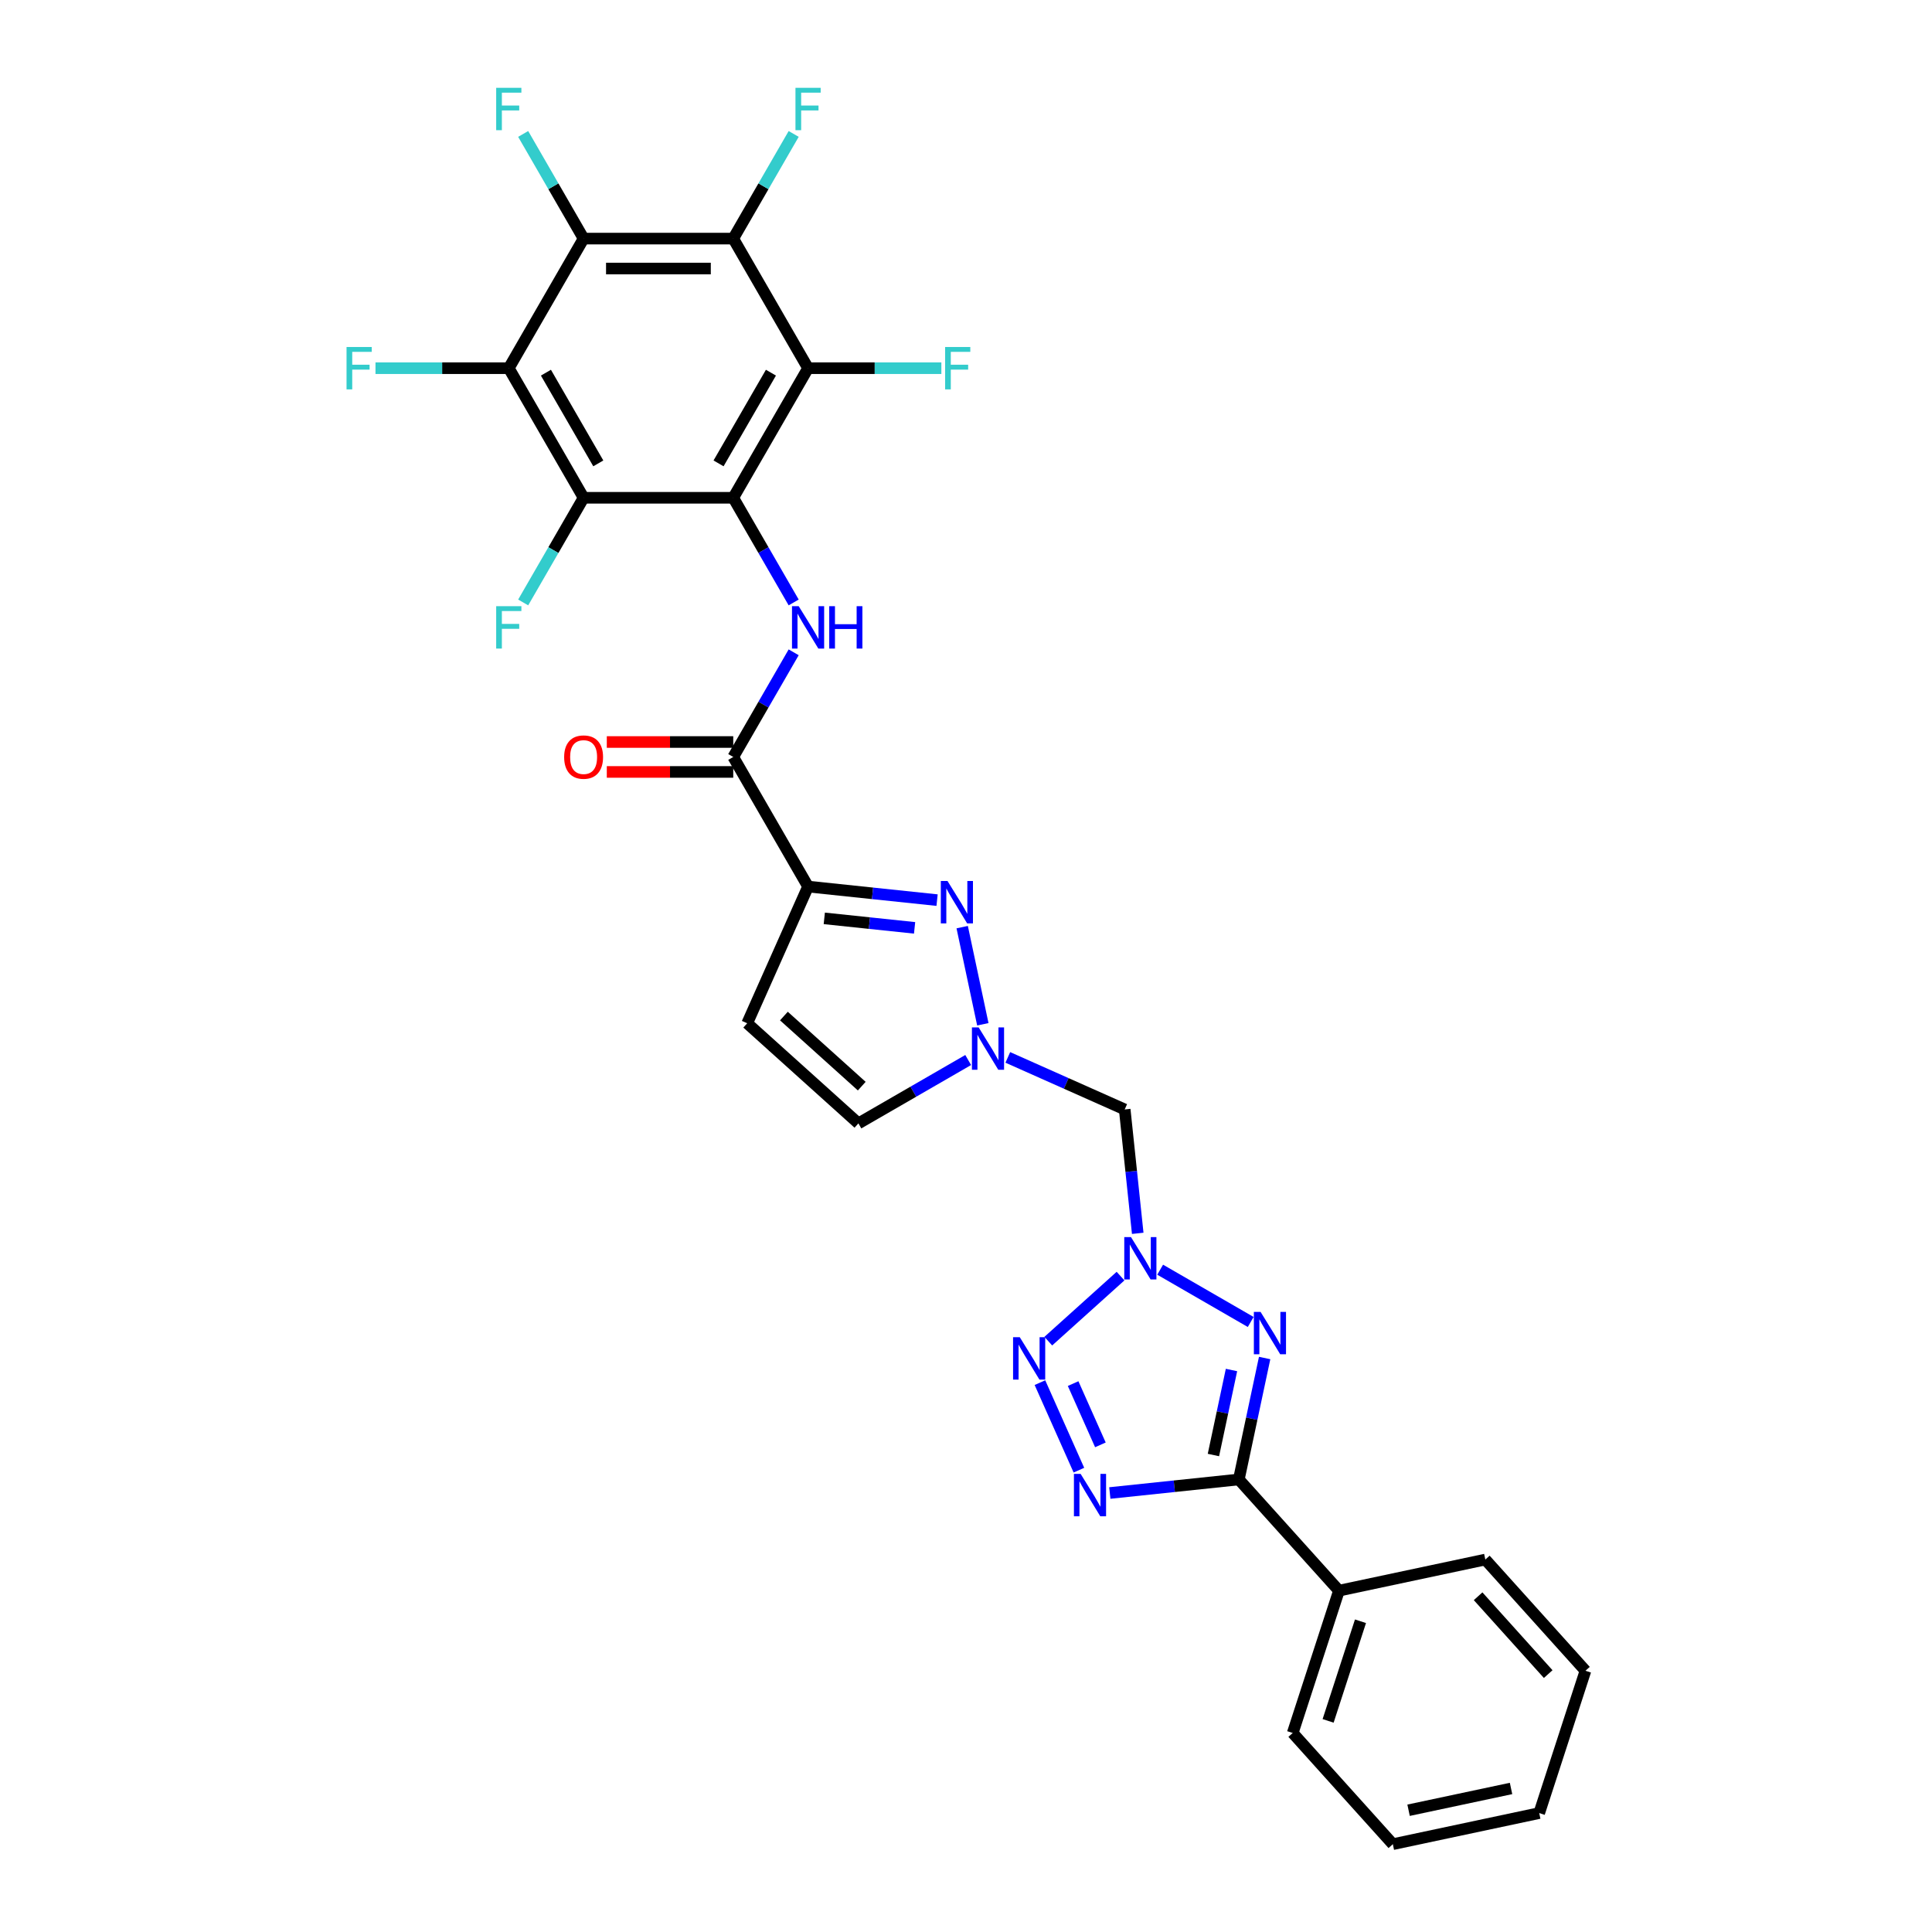 <?xml version='1.0' encoding='iso-8859-1'?>
<svg version='1.1' baseProfile='full'
              xmlns='http://www.w3.org/2000/svg'
                      xmlns:rdkit='http://www.rdkit.org/xml'
                      xmlns:xlink='http://www.w3.org/1999/xlink'
                  xml:space='preserve'
width='1000px' height='1000px' viewBox='0 0 1000 1000'>
<!-- END OF HEADER -->
<rect style='opacity:1.0;fill:#FFFFFF;stroke:none' width='1000' height='1000' x='0' y='0'> </rect>
<path class='bond-1' d='M 600.496,657.196 L 647.359,684.252' style='fill:none;fill-rule:evenodd;stroke:#0000FF;stroke-width:6px;stroke-linecap:butt;stroke-linejoin:miter;stroke-opacity:1' />
<path class='bond-3' d='M 579.986,660.509 L 542.591,694.179' style='fill:none;fill-rule:evenodd;stroke:#0000FF;stroke-width:6px;stroke-linecap:butt;stroke-linejoin:miter;stroke-opacity:1' />
<path class='bond-15' d='M 588.885,638.371 L 585.515,606.308' style='fill:none;fill-rule:evenodd;stroke:#0000FF;stroke-width:6px;stroke-linecap:butt;stroke-linejoin:miter;stroke-opacity:1' />
<path class='bond-15' d='M 585.515,606.308 L 582.145,574.245' style='fill:none;fill-rule:evenodd;stroke:#000000;stroke-width:6px;stroke-linecap:butt;stroke-linejoin:miter;stroke-opacity:1' />
<path class='bond-0' d='M 379.527,257.653 L 395.165,284.74' style='fill:none;fill-rule:evenodd;stroke:#000000;stroke-width:6px;stroke-linecap:butt;stroke-linejoin:miter;stroke-opacity:1' />
<path class='bond-0' d='M 395.165,284.74 L 410.804,311.827' style='fill:none;fill-rule:evenodd;stroke:#0000FF;stroke-width:6px;stroke-linecap:butt;stroke-linejoin:miter;stroke-opacity:1' />
<path class='bond-6' d='M 379.527,257.653 L 418.254,190.576' style='fill:none;fill-rule:evenodd;stroke:#000000;stroke-width:6px;stroke-linecap:butt;stroke-linejoin:miter;stroke-opacity:1' />
<path class='bond-6' d='M 371.921,239.846 L 399.029,192.892' style='fill:none;fill-rule:evenodd;stroke:#000000;stroke-width:6px;stroke-linecap:butt;stroke-linejoin:miter;stroke-opacity:1' />
<path class='bond-7' d='M 379.527,257.653 L 302.073,257.653' style='fill:none;fill-rule:evenodd;stroke:#000000;stroke-width:6px;stroke-linecap:butt;stroke-linejoin:miter;stroke-opacity:1' />
<path class='bond-4' d='M 654.575,702.906 L 647.895,734.335' style='fill:none;fill-rule:evenodd;stroke:#0000FF;stroke-width:6px;stroke-linecap:butt;stroke-linejoin:miter;stroke-opacity:1' />
<path class='bond-4' d='M 647.895,734.335 L 641.215,765.763' style='fill:none;fill-rule:evenodd;stroke:#000000;stroke-width:6px;stroke-linecap:butt;stroke-linejoin:miter;stroke-opacity:1' />
<path class='bond-4' d='M 637.419,709.114 L 632.743,731.114' style='fill:none;fill-rule:evenodd;stroke:#0000FF;stroke-width:6px;stroke-linecap:butt;stroke-linejoin:miter;stroke-opacity:1' />
<path class='bond-4' d='M 632.743,731.114 L 628.066,753.114' style='fill:none;fill-rule:evenodd;stroke:#000000;stroke-width:6px;stroke-linecap:butt;stroke-linejoin:miter;stroke-opacity:1' />
<path class='bond-2' d='M 558.44,760.956 L 538.269,715.653' style='fill:none;fill-rule:evenodd;stroke:#0000FF;stroke-width:6px;stroke-linecap:butt;stroke-linejoin:miter;stroke-opacity:1' />
<path class='bond-2' d='M 569.566,747.86 L 555.447,716.147' style='fill:none;fill-rule:evenodd;stroke:#0000FF;stroke-width:6px;stroke-linecap:butt;stroke-linejoin:miter;stroke-opacity:1' />
<path class='bond-30' d='M 574.44,772.782 L 607.827,769.273' style='fill:none;fill-rule:evenodd;stroke:#0000FF;stroke-width:6px;stroke-linecap:butt;stroke-linejoin:miter;stroke-opacity:1' />
<path class='bond-30' d='M 607.827,769.273 L 641.215,765.763' style='fill:none;fill-rule:evenodd;stroke:#000000;stroke-width:6px;stroke-linecap:butt;stroke-linejoin:miter;stroke-opacity:1' />
<path class='bond-18' d='M 641.215,765.763 L 693.041,823.323' style='fill:none;fill-rule:evenodd;stroke:#000000;stroke-width:6px;stroke-linecap:butt;stroke-linejoin:miter;stroke-opacity:1' />
<path class='bond-5' d='M 418.254,458.885 L 451.641,462.394' style='fill:none;fill-rule:evenodd;stroke:#000000;stroke-width:6px;stroke-linecap:butt;stroke-linejoin:miter;stroke-opacity:1' />
<path class='bond-5' d='M 451.641,462.394 L 485.029,465.903' style='fill:none;fill-rule:evenodd;stroke:#0000FF;stroke-width:6px;stroke-linecap:butt;stroke-linejoin:miter;stroke-opacity:1' />
<path class='bond-5' d='M 426.651,475.343 L 450.022,477.8' style='fill:none;fill-rule:evenodd;stroke:#000000;stroke-width:6px;stroke-linecap:butt;stroke-linejoin:miter;stroke-opacity:1' />
<path class='bond-5' d='M 450.022,477.8 L 473.393,480.256' style='fill:none;fill-rule:evenodd;stroke:#0000FF;stroke-width:6px;stroke-linecap:butt;stroke-linejoin:miter;stroke-opacity:1' />
<path class='bond-14' d='M 418.254,458.885 L 379.527,391.807' style='fill:none;fill-rule:evenodd;stroke:#000000;stroke-width:6px;stroke-linecap:butt;stroke-linejoin:miter;stroke-opacity:1' />
<path class='bond-31' d='M 418.254,458.885 L 386.751,529.642' style='fill:none;fill-rule:evenodd;stroke:#000000;stroke-width:6px;stroke-linecap:butt;stroke-linejoin:miter;stroke-opacity:1' />
<path class='bond-10' d='M 418.254,190.576 L 379.527,123.499' style='fill:none;fill-rule:evenodd;stroke:#000000;stroke-width:6px;stroke-linecap:butt;stroke-linejoin:miter;stroke-opacity:1' />
<path class='bond-21' d='M 418.254,190.576 L 452.752,190.576' style='fill:none;fill-rule:evenodd;stroke:#000000;stroke-width:6px;stroke-linecap:butt;stroke-linejoin:miter;stroke-opacity:1' />
<path class='bond-21' d='M 452.752,190.576 L 487.25,190.576' style='fill:none;fill-rule:evenodd;stroke:#33CCCC;stroke-width:6px;stroke-linecap:butt;stroke-linejoin:miter;stroke-opacity:1' />
<path class='bond-9' d='M 302.073,257.653 L 263.346,190.576' style='fill:none;fill-rule:evenodd;stroke:#000000;stroke-width:6px;stroke-linecap:butt;stroke-linejoin:miter;stroke-opacity:1' />
<path class='bond-9' d='M 309.679,239.846 L 282.571,192.892' style='fill:none;fill-rule:evenodd;stroke:#000000;stroke-width:6px;stroke-linecap:butt;stroke-linejoin:miter;stroke-opacity:1' />
<path class='bond-20' d='M 302.073,257.653 L 286.435,284.74' style='fill:none;fill-rule:evenodd;stroke:#000000;stroke-width:6px;stroke-linecap:butt;stroke-linejoin:miter;stroke-opacity:1' />
<path class='bond-20' d='M 286.435,284.74 L 270.796,311.827' style='fill:none;fill-rule:evenodd;stroke:#33CCCC;stroke-width:6px;stroke-linecap:butt;stroke-linejoin:miter;stroke-opacity:1' />
<path class='bond-8' d='M 498.026,479.884 L 508.714,530.168' style='fill:none;fill-rule:evenodd;stroke:#0000FF;stroke-width:6px;stroke-linecap:butt;stroke-linejoin:miter;stroke-opacity:1' />
<path class='bond-11' d='M 263.346,190.576 L 302.073,123.499' style='fill:none;fill-rule:evenodd;stroke:#000000;stroke-width:6px;stroke-linecap:butt;stroke-linejoin:miter;stroke-opacity:1' />
<path class='bond-22' d='M 263.346,190.576 L 228.848,190.576' style='fill:none;fill-rule:evenodd;stroke:#000000;stroke-width:6px;stroke-linecap:butt;stroke-linejoin:miter;stroke-opacity:1' />
<path class='bond-22' d='M 228.848,190.576 L 194.35,190.576' style='fill:none;fill-rule:evenodd;stroke:#33CCCC;stroke-width:6px;stroke-linecap:butt;stroke-linejoin:miter;stroke-opacity:1' />
<path class='bond-23' d='M 379.527,123.499 L 395.165,96.412' style='fill:none;fill-rule:evenodd;stroke:#000000;stroke-width:6px;stroke-linecap:butt;stroke-linejoin:miter;stroke-opacity:1' />
<path class='bond-23' d='M 395.165,96.412 L 410.804,69.326' style='fill:none;fill-rule:evenodd;stroke:#33CCCC;stroke-width:6px;stroke-linecap:butt;stroke-linejoin:miter;stroke-opacity:1' />
<path class='bond-33' d='M 379.527,123.499 L 302.073,123.499' style='fill:none;fill-rule:evenodd;stroke:#000000;stroke-width:6px;stroke-linecap:butt;stroke-linejoin:miter;stroke-opacity:1' />
<path class='bond-33' d='M 367.909,138.99 L 313.691,138.99' style='fill:none;fill-rule:evenodd;stroke:#000000;stroke-width:6px;stroke-linecap:butt;stroke-linejoin:miter;stroke-opacity:1' />
<path class='bond-24' d='M 302.073,123.499 L 286.435,96.412' style='fill:none;fill-rule:evenodd;stroke:#000000;stroke-width:6px;stroke-linecap:butt;stroke-linejoin:miter;stroke-opacity:1' />
<path class='bond-24' d='M 286.435,96.412 L 270.796,69.326' style='fill:none;fill-rule:evenodd;stroke:#33CCCC;stroke-width:6px;stroke-linecap:butt;stroke-linejoin:miter;stroke-opacity:1' />
<path class='bond-12' d='M 410.804,337.634 L 395.165,364.721' style='fill:none;fill-rule:evenodd;stroke:#0000FF;stroke-width:6px;stroke-linecap:butt;stroke-linejoin:miter;stroke-opacity:1' />
<path class='bond-12' d='M 395.165,364.721 L 379.527,391.807' style='fill:none;fill-rule:evenodd;stroke:#000000;stroke-width:6px;stroke-linecap:butt;stroke-linejoin:miter;stroke-opacity:1' />
<path class='bond-13' d='M 521.642,547.308 L 551.893,560.777' style='fill:none;fill-rule:evenodd;stroke:#0000FF;stroke-width:6px;stroke-linecap:butt;stroke-linejoin:miter;stroke-opacity:1' />
<path class='bond-13' d='M 551.893,560.777 L 582.145,574.245' style='fill:none;fill-rule:evenodd;stroke:#000000;stroke-width:6px;stroke-linecap:butt;stroke-linejoin:miter;stroke-opacity:1' />
<path class='bond-17' d='M 501.132,548.663 L 472.721,565.066' style='fill:none;fill-rule:evenodd;stroke:#0000FF;stroke-width:6px;stroke-linecap:butt;stroke-linejoin:miter;stroke-opacity:1' />
<path class='bond-17' d='M 472.721,565.066 L 444.31,581.469' style='fill:none;fill-rule:evenodd;stroke:#000000;stroke-width:6px;stroke-linecap:butt;stroke-linejoin:miter;stroke-opacity:1' />
<path class='bond-19' d='M 379.527,384.062 L 346.803,384.062' style='fill:none;fill-rule:evenodd;stroke:#000000;stroke-width:6px;stroke-linecap:butt;stroke-linejoin:miter;stroke-opacity:1' />
<path class='bond-19' d='M 346.803,384.062 L 314.078,384.062' style='fill:none;fill-rule:evenodd;stroke:#FF0000;stroke-width:6px;stroke-linecap:butt;stroke-linejoin:miter;stroke-opacity:1' />
<path class='bond-19' d='M 379.527,399.553 L 346.803,399.553' style='fill:none;fill-rule:evenodd;stroke:#000000;stroke-width:6px;stroke-linecap:butt;stroke-linejoin:miter;stroke-opacity:1' />
<path class='bond-19' d='M 346.803,399.553 L 314.078,399.553' style='fill:none;fill-rule:evenodd;stroke:#FF0000;stroke-width:6px;stroke-linecap:butt;stroke-linejoin:miter;stroke-opacity:1' />
<path class='bond-16' d='M 386.751,529.642 L 444.31,581.469' style='fill:none;fill-rule:evenodd;stroke:#000000;stroke-width:6px;stroke-linecap:butt;stroke-linejoin:miter;stroke-opacity:1' />
<path class='bond-16' d='M 405.75,525.904 L 446.042,562.183' style='fill:none;fill-rule:evenodd;stroke:#000000;stroke-width:6px;stroke-linecap:butt;stroke-linejoin:miter;stroke-opacity:1' />
<path class='bond-25' d='M 693.041,823.323 L 669.107,896.986' style='fill:none;fill-rule:evenodd;stroke:#000000;stroke-width:6px;stroke-linecap:butt;stroke-linejoin:miter;stroke-opacity:1' />
<path class='bond-25' d='M 704.184,839.159 L 687.43,890.723' style='fill:none;fill-rule:evenodd;stroke:#000000;stroke-width:6px;stroke-linecap:butt;stroke-linejoin:miter;stroke-opacity:1' />
<path class='bond-26' d='M 693.041,823.323 L 768.803,807.219' style='fill:none;fill-rule:evenodd;stroke:#000000;stroke-width:6px;stroke-linecap:butt;stroke-linejoin:miter;stroke-opacity:1' />
<path class='bond-28' d='M 669.107,896.986 L 720.934,954.545' style='fill:none;fill-rule:evenodd;stroke:#000000;stroke-width:6px;stroke-linecap:butt;stroke-linejoin:miter;stroke-opacity:1' />
<path class='bond-27' d='M 768.803,807.219 L 820.629,864.779' style='fill:none;fill-rule:evenodd;stroke:#000000;stroke-width:6px;stroke-linecap:butt;stroke-linejoin:miter;stroke-opacity:1' />
<path class='bond-27' d='M 765.065,826.219 L 801.344,866.51' style='fill:none;fill-rule:evenodd;stroke:#000000;stroke-width:6px;stroke-linecap:butt;stroke-linejoin:miter;stroke-opacity:1' />
<path class='bond-29' d='M 820.629,864.779 L 796.695,938.442' style='fill:none;fill-rule:evenodd;stroke:#000000;stroke-width:6px;stroke-linecap:butt;stroke-linejoin:miter;stroke-opacity:1' />
<path class='bond-32' d='M 720.934,954.545 L 796.695,938.442' style='fill:none;fill-rule:evenodd;stroke:#000000;stroke-width:6px;stroke-linecap:butt;stroke-linejoin:miter;stroke-opacity:1' />
<path class='bond-32' d='M 729.077,936.978 L 782.11,925.705' style='fill:none;fill-rule:evenodd;stroke:#000000;stroke-width:6px;stroke-linecap:butt;stroke-linejoin:miter;stroke-opacity:1' />
<path  class='atom-0' d='M 585.392 640.308
L 592.58 651.926
Q 593.293 653.072, 594.439 655.148
Q 595.585 657.223, 595.647 657.347
L 595.647 640.308
L 598.56 640.308
L 598.56 662.243
L 595.554 662.243
L 587.84 649.54
Q 586.941 648.053, 585.981 646.349
Q 585.052 644.645, 584.773 644.118
L 584.773 662.243
L 581.922 662.243
L 581.922 640.308
L 585.392 640.308
' fill='#0000FF'/>
<path  class='atom-2' d='M 652.469 679.035
L 659.657 690.653
Q 660.37 691.799, 661.516 693.875
Q 662.662 695.95, 662.724 696.074
L 662.724 679.035
L 665.637 679.035
L 665.637 700.969
L 662.631 700.969
L 654.917 688.267
Q 654.019 686.78, 653.058 685.076
Q 652.129 683.372, 651.85 682.845
L 651.85 700.969
L 649 700.969
L 649 679.035
L 652.469 679.035
' fill='#0000FF'/>
<path  class='atom-3' d='M 559.336 762.892
L 566.524 774.51
Q 567.237 775.656, 568.383 777.732
Q 569.529 779.808, 569.591 779.932
L 569.591 762.892
L 572.503 762.892
L 572.503 784.827
L 569.498 784.827
L 561.784 772.125
Q 560.885 770.637, 559.925 768.933
Q 558.995 767.229, 558.717 766.703
L 558.717 784.827
L 555.866 784.827
L 555.866 762.892
L 559.336 762.892
' fill='#0000FF'/>
<path  class='atom-4' d='M 527.833 692.134
L 535.021 703.752
Q 535.733 704.899, 536.88 706.975
Q 538.026 709.05, 538.088 709.174
L 538.088 692.134
L 541 692.134
L 541 714.069
L 537.995 714.069
L 530.28 701.367
Q 529.382 699.88, 528.422 698.176
Q 527.492 696.472, 527.213 695.945
L 527.213 714.069
L 524.363 714.069
L 524.363 692.134
L 527.833 692.134
' fill='#0000FF'/>
<path  class='atom-9' d='M 490.435 456.013
L 497.623 467.631
Q 498.335 468.778, 499.482 470.853
Q 500.628 472.929, 500.69 473.053
L 500.69 456.013
L 503.602 456.013
L 503.602 477.948
L 500.597 477.948
L 492.883 465.246
Q 491.984 463.759, 491.024 462.055
Q 490.094 460.351, 489.815 459.824
L 489.815 477.948
L 486.965 477.948
L 486.965 456.013
L 490.435 456.013
' fill='#0000FF'/>
<path  class='atom-13' d='M 413.405 313.763
L 420.593 325.381
Q 421.306 326.527, 422.452 328.603
Q 423.598 330.679, 423.66 330.803
L 423.66 313.763
L 426.573 313.763
L 426.573 335.698
L 423.567 335.698
L 415.853 322.995
Q 414.954 321.508, 413.994 319.804
Q 413.065 318.1, 412.786 317.574
L 412.786 335.698
L 409.935 335.698
L 409.935 313.763
L 413.405 313.763
' fill='#0000FF'/>
<path  class='atom-13' d='M 429.206 313.763
L 432.18 313.763
L 432.18 323.088
L 443.395 323.088
L 443.395 313.763
L 446.37 313.763
L 446.37 335.698
L 443.395 335.698
L 443.395 325.567
L 432.18 325.567
L 432.18 335.698
L 429.206 335.698
L 429.206 313.763
' fill='#0000FF'/>
<path  class='atom-14' d='M 506.539 531.775
L 513.726 543.393
Q 514.439 544.539, 515.585 546.615
Q 516.731 548.69, 516.793 548.814
L 516.793 531.775
L 519.706 531.775
L 519.706 553.71
L 516.701 553.71
L 508.986 541.007
Q 508.088 539.52, 507.127 537.816
Q 506.198 536.112, 505.919 535.585
L 505.919 553.71
L 503.069 553.71
L 503.069 531.775
L 506.539 531.775
' fill='#0000FF'/>
<path  class='atom-20' d='M 292.004 391.869
Q 292.004 386.603, 294.606 383.659
Q 297.209 380.716, 302.073 380.716
Q 306.937 380.716, 309.54 383.659
Q 312.142 386.603, 312.142 391.869
Q 312.142 397.198, 309.509 400.234
Q 306.875 403.24, 302.073 403.24
Q 297.24 403.24, 294.606 400.234
Q 292.004 397.229, 292.004 391.869
M 302.073 400.761
Q 305.419 400.761, 307.216 398.53
Q 309.044 396.269, 309.044 391.869
Q 309.044 387.563, 307.216 385.394
Q 305.419 383.195, 302.073 383.195
Q 298.727 383.195, 296.899 385.363
Q 295.102 387.532, 295.102 391.869
Q 295.102 396.3, 296.899 398.53
Q 298.727 400.761, 302.073 400.761
' fill='#FF0000'/>
<path  class='atom-21' d='M 256.824 313.763
L 269.868 313.763
L 269.868 316.272
L 259.768 316.272
L 259.768 322.933
L 268.752 322.933
L 268.752 325.474
L 259.768 325.474
L 259.768 335.698
L 256.824 335.698
L 256.824 313.763
' fill='#33CCCC'/>
<path  class='atom-22' d='M 489.186 179.609
L 502.23 179.609
L 502.23 182.118
L 492.13 182.118
L 492.13 188.779
L 501.114 188.779
L 501.114 191.32
L 492.13 191.32
L 492.13 201.544
L 489.186 201.544
L 489.186 179.609
' fill='#33CCCC'/>
<path  class='atom-23' d='M 179.371 179.609
L 192.414 179.609
L 192.414 182.118
L 182.314 182.118
L 182.314 188.779
L 191.298 188.779
L 191.298 191.32
L 182.314 191.32
L 182.314 201.544
L 179.371 201.544
L 179.371 179.609
' fill='#33CCCC'/>
<path  class='atom-24' d='M 411.732 45.455
L 424.776 45.455
L 424.776 47.964
L 414.676 47.964
L 414.676 54.625
L 423.66 54.625
L 423.66 57.166
L 414.676 57.166
L 414.676 67.389
L 411.732 67.389
L 411.732 45.455
' fill='#33CCCC'/>
<path  class='atom-25' d='M 256.824 45.455
L 269.868 45.455
L 269.868 47.964
L 259.768 47.964
L 259.768 54.625
L 268.752 54.625
L 268.752 57.166
L 259.768 57.166
L 259.768 67.389
L 256.824 67.389
L 256.824 45.455
' fill='#33CCCC'/>
</svg>

